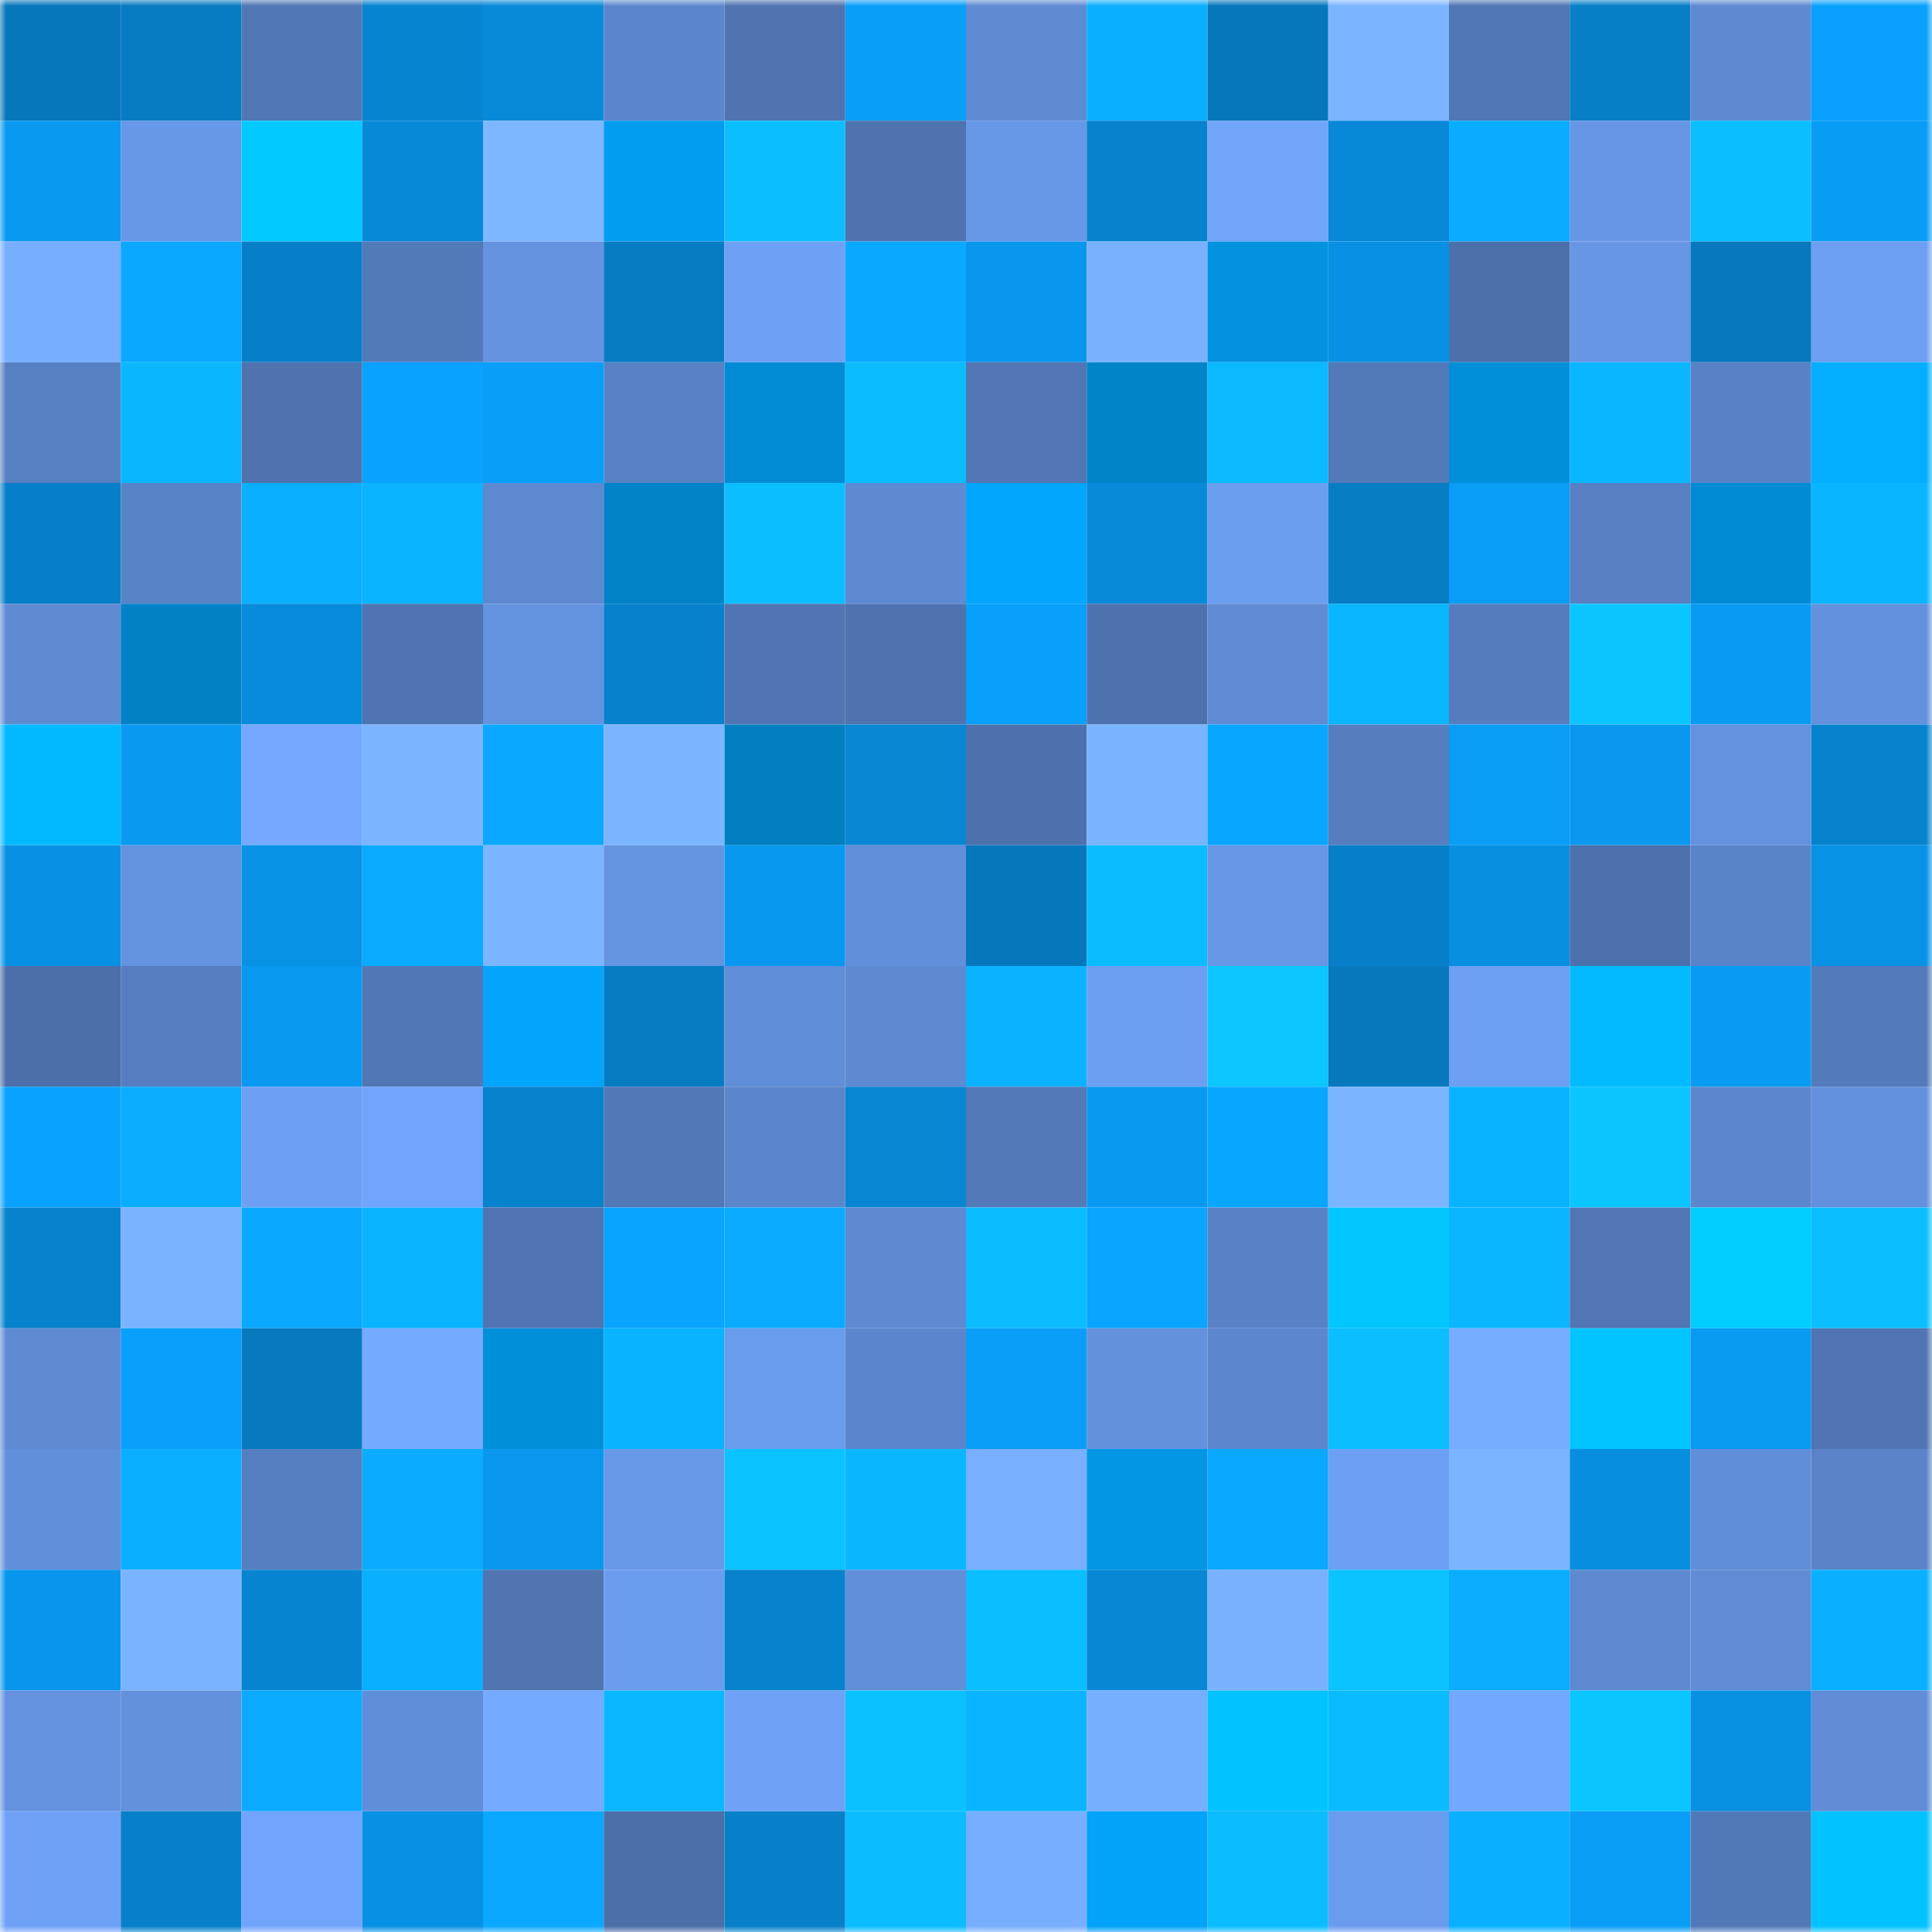 <svg viewBox="0 0 160 160" fill="none" role="img" xmlns="http://www.w3.org/2000/svg" width="240" height="240" name="ens%2Cosmi-admin.eth"><mask id="1623263279" mask-type="alpha" maskUnits="userSpaceOnUse" x="0" y="0" width="160" height="160"><rect width="160" height="160" fill="#FFFFFF"></rect></mask><g mask="url(#1623263279)"><rect x="0" y="0" width="10" height="10" fill="#0777bc"></rect><rect x="10" y="0" width="10" height="10" fill="#077bc1"></rect><rect x="20" y="0" width="10" height="10" fill="#5177b4"></rect><rect x="30" y="0" width="10" height="10" fill="#0784d0"></rect><rect x="40" y="0" width="10" height="10" fill="#088ad9"></rect><rect x="50" y="0" width="10" height="10" fill="#5c86cc"></rect><rect x="60" y="0" width="10" height="10" fill="#4f74b0"></rect><rect x="70" y="0" width="10" height="10" fill="#099ff9"></rect><rect x="80" y="0" width="10" height="10" fill="#5f8bd3"></rect><rect x="90" y="0" width="10" height="10" fill="#0aafff"></rect><rect x="100" y="0" width="10" height="10" fill="#0777bc"></rect><rect x="110" y="0" width="10" height="10" fill="#7cb5ff"></rect><rect x="120" y="0" width="10" height="10" fill="#5076b3"></rect><rect x="130" y="0" width="10" height="10" fill="#077fc7"></rect><rect x="140" y="0" width="10" height="10" fill="#5e8ad2"></rect><rect x="150" y="0" width="10" height="10" fill="#09a1fd"></rect><rect x="0" y="10" width="10" height="10" fill="#0999f0"></rect><rect x="10" y="10" width="10" height="10" fill="#6798e7"></rect><rect x="20" y="10" width="10" height="10" fill="#02c9ff"></rect><rect x="30" y="10" width="10" height="10" fill="#0889d8"></rect><rect x="40" y="10" width="10" height="10" fill="#7db7ff"></rect><rect x="50" y="10" width="10" height="10" fill="#029def"></rect><rect x="60" y="10" width="10" height="10" fill="#0bbfff"></rect><rect x="70" y="10" width="10" height="10" fill="#4f73af"></rect><rect x="80" y="10" width="10" height="10" fill="#6798e7"></rect><rect x="90" y="10" width="10" height="10" fill="#0782cd"></rect><rect x="100" y="10" width="10" height="10" fill="#70a5fa"></rect><rect x="110" y="10" width="10" height="10" fill="#0889d8"></rect><rect x="120" y="10" width="10" height="10" fill="#0aacff"></rect><rect x="130" y="10" width="10" height="10" fill="#6796e5"></rect><rect x="140" y="10" width="10" height="10" fill="#0bbeff"></rect><rect x="150" y="10" width="10" height="10" fill="#099cf5"></rect><rect x="0" y="20" width="10" height="10" fill="#77aeff"></rect><rect x="10" y="20" width="10" height="10" fill="#0aa8ff"></rect><rect x="20" y="20" width="10" height="10" fill="#077fc8"></rect><rect x="30" y="20" width="10" height="10" fill="#5279b8"></rect><rect x="40" y="20" width="10" height="10" fill="#6593e0"></rect><rect x="50" y="20" width="10" height="10" fill="#077cc3"></rect><rect x="60" y="20" width="10" height="10" fill="#6ea1f6"></rect><rect x="70" y="20" width="10" height="10" fill="#0aa9ff"></rect><rect x="80" y="20" width="10" height="10" fill="#0996ed"></rect><rect x="90" y="20" width="10" height="10" fill="#79b1ff"></rect><rect x="100" y="20" width="10" height="10" fill="#0292df"></rect><rect x="110" y="20" width="10" height="10" fill="#0891e4"></rect><rect x="120" y="20" width="10" height="10" fill="#4c70aa"></rect><rect x="130" y="20" width="10" height="10" fill="#6796e5"></rect><rect x="140" y="20" width="10" height="10" fill="#0778bd"></rect><rect x="150" y="20" width="10" height="10" fill="#6d9ff2"></rect><rect x="0" y="30" width="10" height="10" fill="#5780c3"></rect><rect x="10" y="30" width="10" height="10" fill="#0ab7ff"></rect><rect x="20" y="30" width="10" height="10" fill="#4f73af"></rect><rect x="30" y="30" width="10" height="10" fill="#09a2ff"></rect><rect x="40" y="30" width="10" height="10" fill="#099ff9"></rect><rect x="50" y="30" width="10" height="10" fill="#5882c5"></rect><rect x="60" y="30" width="10" height="10" fill="#028cd5"></rect><rect x="70" y="30" width="10" height="10" fill="#0bbcff"></rect><rect x="80" y="30" width="10" height="10" fill="#5176b3"></rect><rect x="90" y="30" width="10" height="10" fill="#0284c9"></rect><rect x="100" y="30" width="10" height="10" fill="#0ab9ff"></rect><rect x="110" y="30" width="10" height="10" fill="#5279b8"></rect><rect x="120" y="30" width="10" height="10" fill="#028fda"></rect><rect x="130" y="30" width="10" height="10" fill="#0ab6ff"></rect><rect x="140" y="30" width="10" height="10" fill="#5982c6"></rect><rect x="150" y="30" width="10" height="10" fill="#02aeff"></rect><rect x="0" y="40" width="10" height="10" fill="#077fc8"></rect><rect x="10" y="40" width="10" height="10" fill="#5983c7"></rect><rect x="20" y="40" width="10" height="10" fill="#0ab0ff"></rect><rect x="30" y="40" width="10" height="10" fill="#0ab4ff"></rect><rect x="40" y="40" width="10" height="10" fill="#5e89d1"></rect><rect x="50" y="40" width="10" height="10" fill="#0282c7"></rect><rect x="60" y="40" width="10" height="10" fill="#0bbfff"></rect><rect x="70" y="40" width="10" height="10" fill="#5e8ad2"></rect><rect x="80" y="40" width="10" height="10" fill="#02a6fd"></rect><rect x="90" y="40" width="10" height="10" fill="#088ad9"></rect><rect x="100" y="40" width="10" height="10" fill="#6c9ef0"></rect><rect x="110" y="40" width="10" height="10" fill="#077dc4"></rect><rect x="120" y="40" width="10" height="10" fill="#099df7"></rect><rect x="130" y="40" width="10" height="10" fill="#577fc1"></rect><rect x="140" y="40" width="10" height="10" fill="#028bd5"></rect><rect x="150" y="40" width="10" height="10" fill="#0ab5ff"></rect><rect x="0" y="50" width="10" height="10" fill="#5f8bd3"></rect><rect x="10" y="50" width="10" height="10" fill="#0281c5"></rect><rect x="20" y="50" width="10" height="10" fill="#088bda"></rect><rect x="30" y="50" width="10" height="10" fill="#4f74b1"></rect><rect x="40" y="50" width="10" height="10" fill="#6493df"></rect><rect x="50" y="50" width="10" height="10" fill="#0781cb"></rect><rect x="60" y="50" width="10" height="10" fill="#5075b2"></rect><rect x="70" y="50" width="10" height="10" fill="#4f73af"></rect><rect x="80" y="50" width="10" height="10" fill="#09a0fb"></rect><rect x="90" y="50" width="10" height="10" fill="#4e72ae"></rect><rect x="100" y="50" width="10" height="10" fill="#608cd5"></rect><rect x="110" y="50" width="10" height="10" fill="#0ab6ff"></rect><rect x="120" y="50" width="10" height="10" fill="#557dbe"></rect><rect x="130" y="50" width="10" height="10" fill="#0bc5ff"></rect><rect x="140" y="50" width="10" height="10" fill="#099bf4"></rect><rect x="150" y="50" width="10" height="10" fill="#6391dd"></rect><rect x="0" y="60" width="10" height="10" fill="#02b9ff"></rect><rect x="10" y="60" width="10" height="10" fill="#0999f0"></rect><rect x="20" y="60" width="10" height="10" fill="#74a9ff"></rect><rect x="30" y="60" width="10" height="10" fill="#7cb5ff"></rect><rect x="40" y="60" width="10" height="10" fill="#0aa9ff"></rect><rect x="50" y="60" width="10" height="10" fill="#7bb5ff"></rect><rect x="60" y="60" width="10" height="10" fill="#027fc1"></rect><rect x="70" y="60" width="10" height="10" fill="#0886d2"></rect><rect x="80" y="60" width="10" height="10" fill="#4d71ac"></rect><rect x="90" y="60" width="10" height="10" fill="#7ab3ff"></rect><rect x="100" y="60" width="10" height="10" fill="#09a6ff"></rect><rect x="110" y="60" width="10" height="10" fill="#567ebf"></rect><rect x="120" y="60" width="10" height="10" fill="#099df6"></rect><rect x="130" y="60" width="10" height="10" fill="#0998ee"></rect><rect x="140" y="60" width="10" height="10" fill="#6492de"></rect><rect x="150" y="60" width="10" height="10" fill="#0783ce"></rect><rect x="0" y="70" width="10" height="10" fill="#0891e4"></rect><rect x="10" y="70" width="10" height="10" fill="#6493df"></rect><rect x="20" y="70" width="10" height="10" fill="#0892e6"></rect><rect x="30" y="70" width="10" height="10" fill="#0aaaff"></rect><rect x="40" y="70" width="10" height="10" fill="#7cb5ff"></rect><rect x="50" y="70" width="10" height="10" fill="#6594e1"></rect><rect x="60" y="70" width="10" height="10" fill="#0998ef"></rect><rect x="70" y="70" width="10" height="10" fill="#628fd9"></rect><rect x="80" y="70" width="10" height="10" fill="#0777bc"></rect><rect x="90" y="70" width="10" height="10" fill="#0bbcff"></rect><rect x="100" y="70" width="10" height="10" fill="#6797e5"></rect><rect x="110" y="70" width="10" height="10" fill="#077fc8"></rect><rect x="120" y="70" width="10" height="10" fill="#088fe0"></rect><rect x="130" y="70" width="10" height="10" fill="#4d71ac"></rect><rect x="140" y="70" width="10" height="10" fill="#5a84c8"></rect><rect x="150" y="70" width="10" height="10" fill="#0892e6"></rect><rect x="0" y="80" width="10" height="10" fill="#4c6fa9"></rect><rect x="10" y="80" width="10" height="10" fill="#567ec0"></rect><rect x="20" y="80" width="10" height="10" fill="#0999f1"></rect><rect x="30" y="80" width="10" height="10" fill="#5177b4"></rect><rect x="40" y="80" width="10" height="10" fill="#02a5fb"></rect><rect x="50" y="80" width="10" height="10" fill="#077cc3"></rect><rect x="60" y="80" width="10" height="10" fill="#618ed8"></rect><rect x="70" y="80" width="10" height="10" fill="#5e8ad2"></rect><rect x="80" y="80" width="10" height="10" fill="#0ab2ff"></rect><rect x="90" y="80" width="10" height="10" fill="#6c9ff1"></rect><rect x="100" y="80" width="10" height="10" fill="#0bc6ff"></rect><rect x="110" y="80" width="10" height="10" fill="#0778bc"></rect><rect x="120" y="80" width="10" height="10" fill="#6d9ff2"></rect><rect x="130" y="80" width="10" height="10" fill="#02baff"></rect><rect x="140" y="80" width="10" height="10" fill="#099bf3"></rect><rect x="150" y="80" width="10" height="10" fill="#537aba"></rect><rect x="0" y="90" width="10" height="10" fill="#09a2fe"></rect><rect x="10" y="90" width="10" height="10" fill="#0aadff"></rect><rect x="20" y="90" width="10" height="10" fill="#6da0f4"></rect><rect x="30" y="90" width="10" height="10" fill="#71a5fb"></rect><rect x="40" y="90" width="10" height="10" fill="#0782cc"></rect><rect x="50" y="90" width="10" height="10" fill="#5278b7"></rect><rect x="60" y="90" width="10" height="10" fill="#5b86cb"></rect><rect x="70" y="90" width="10" height="10" fill="#0886d2"></rect><rect x="80" y="90" width="10" height="10" fill="#5379b9"></rect><rect x="90" y="90" width="10" height="10" fill="#0999f0"></rect><rect x="100" y="90" width="10" height="10" fill="#09a6ff"></rect><rect x="110" y="90" width="10" height="10" fill="#7cb5ff"></rect><rect x="120" y="90" width="10" height="10" fill="#0ab3ff"></rect><rect x="130" y="90" width="10" height="10" fill="#0bc5ff"></rect><rect x="140" y="90" width="10" height="10" fill="#5c87cd"></rect><rect x="150" y="90" width="10" height="10" fill="#6391dd"></rect><rect x="0" y="100" width="10" height="10" fill="#0782cc"></rect><rect x="10" y="100" width="10" height="10" fill="#7ab3ff"></rect><rect x="20" y="100" width="10" height="10" fill="#0aa9ff"></rect><rect x="30" y="100" width="10" height="10" fill="#0ab4ff"></rect><rect x="40" y="100" width="10" height="10" fill="#5075b2"></rect><rect x="50" y="100" width="10" height="10" fill="#09a4ff"></rect><rect x="60" y="100" width="10" height="10" fill="#0aaaff"></rect><rect x="70" y="100" width="10" height="10" fill="#5e8ad2"></rect><rect x="80" y="100" width="10" height="10" fill="#0bbdff"></rect><rect x="90" y="100" width="10" height="10" fill="#09a5ff"></rect><rect x="100" y="100" width="10" height="10" fill="#5982c6"></rect><rect x="110" y="100" width="10" height="10" fill="#02c7ff"></rect><rect x="120" y="100" width="10" height="10" fill="#0ab6ff"></rect><rect x="130" y="100" width="10" height="10" fill="#5176b3"></rect><rect x="140" y="100" width="10" height="10" fill="#02cdff"></rect><rect x="150" y="100" width="10" height="10" fill="#0bbfff"></rect><rect x="0" y="110" width="10" height="10" fill="#5f8bd3"></rect><rect x="10" y="110" width="10" height="10" fill="#09a0fc"></rect><rect x="20" y="110" width="10" height="10" fill="#077abf"></rect><rect x="30" y="110" width="10" height="10" fill="#74aaff"></rect><rect x="40" y="110" width="10" height="10" fill="#028fda"></rect><rect x="50" y="110" width="10" height="10" fill="#0ab3ff"></rect><rect x="60" y="110" width="10" height="10" fill="#6a9ced"></rect><rect x="70" y="110" width="10" height="10" fill="#5b86cb"></rect><rect x="80" y="110" width="10" height="10" fill="#099df7"></rect><rect x="90" y="110" width="10" height="10" fill="#6391dc"></rect><rect x="100" y="110" width="10" height="10" fill="#5c87cd"></rect><rect x="110" y="110" width="10" height="10" fill="#0bbeff"></rect><rect x="120" y="110" width="10" height="10" fill="#76adff"></rect><rect x="130" y="110" width="10" height="10" fill="#02c4ff"></rect><rect x="140" y="110" width="10" height="10" fill="#099af2"></rect><rect x="150" y="110" width="10" height="10" fill="#5075b2"></rect><rect x="0" y="120" width="10" height="10" fill="#628fda"></rect><rect x="10" y="120" width="10" height="10" fill="#0aafff"></rect><rect x="20" y="120" width="10" height="10" fill="#567fc1"></rect><rect x="30" y="120" width="10" height="10" fill="#0aacff"></rect><rect x="40" y="120" width="10" height="10" fill="#0998ee"></rect><rect x="50" y="120" width="10" height="10" fill="#6899e8"></rect><rect x="60" y="120" width="10" height="10" fill="#0bc3ff"></rect><rect x="70" y="120" width="10" height="10" fill="#0ab7ff"></rect><rect x="80" y="120" width="10" height="10" fill="#78afff"></rect><rect x="90" y="120" width="10" height="10" fill="#0296e5"></rect><rect x="100" y="120" width="10" height="10" fill="#0aa8ff"></rect><rect x="110" y="120" width="10" height="10" fill="#6da0f4"></rect><rect x="120" y="120" width="10" height="10" fill="#7cb5ff"></rect><rect x="130" y="120" width="10" height="10" fill="#088edf"></rect><rect x="140" y="120" width="10" height="10" fill="#618ed8"></rect><rect x="150" y="120" width="10" height="10" fill="#5a83c8"></rect><rect x="0" y="130" width="10" height="10" fill="#0896ec"></rect><rect x="10" y="130" width="10" height="10" fill="#7ab3ff"></rect><rect x="20" y="130" width="10" height="10" fill="#0784d0"></rect><rect x="30" y="130" width="10" height="10" fill="#0aafff"></rect><rect x="40" y="130" width="10" height="10" fill="#5075b1"></rect><rect x="50" y="130" width="10" height="10" fill="#6b9def"></rect><rect x="60" y="130" width="10" height="10" fill="#0782cd"></rect><rect x="70" y="130" width="10" height="10" fill="#628fd9"></rect><rect x="80" y="130" width="10" height="10" fill="#0bbeff"></rect><rect x="90" y="130" width="10" height="10" fill="#0887d5"></rect><rect x="100" y="130" width="10" height="10" fill="#79b1ff"></rect><rect x="110" y="130" width="10" height="10" fill="#0bc3ff"></rect><rect x="120" y="130" width="10" height="10" fill="#0aadff"></rect><rect x="130" y="130" width="10" height="10" fill="#5d89d0"></rect><rect x="140" y="130" width="10" height="10" fill="#608dd6"></rect><rect x="150" y="130" width="10" height="10" fill="#0ab0ff"></rect><rect x="0" y="140" width="10" height="10" fill="#6492de"></rect><rect x="10" y="140" width="10" height="10" fill="#6391dc"></rect><rect x="20" y="140" width="10" height="10" fill="#0aabff"></rect><rect x="30" y="140" width="10" height="10" fill="#618ed8"></rect><rect x="40" y="140" width="10" height="10" fill="#74aaff"></rect><rect x="50" y="140" width="10" height="10" fill="#0ab8ff"></rect><rect x="60" y="140" width="10" height="10" fill="#6fa2f6"></rect><rect x="70" y="140" width="10" height="10" fill="#0bc1ff"></rect><rect x="80" y="140" width="10" height="10" fill="#0ab4ff"></rect><rect x="90" y="140" width="10" height="10" fill="#77afff"></rect><rect x="100" y="140" width="10" height="10" fill="#02c2ff"></rect><rect x="110" y="140" width="10" height="10" fill="#0bbbff"></rect><rect x="120" y="140" width="10" height="10" fill="#73a8ff"></rect><rect x="130" y="140" width="10" height="10" fill="#0bc5ff"></rect><rect x="140" y="140" width="10" height="10" fill="#0890e2"></rect><rect x="150" y="140" width="10" height="10" fill="#608dd6"></rect><rect x="0" y="150" width="10" height="10" fill="#6fa2f7"></rect><rect x="10" y="150" width="10" height="10" fill="#0780c9"></rect><rect x="20" y="150" width="10" height="10" fill="#71a5fb"></rect><rect x="30" y="150" width="10" height="10" fill="#0891e4"></rect><rect x="40" y="150" width="10" height="10" fill="#0aa8ff"></rect><rect x="50" y="150" width="10" height="10" fill="#4c6fa9"></rect><rect x="60" y="150" width="10" height="10" fill="#0780c9"></rect><rect x="70" y="150" width="10" height="10" fill="#0bbcff"></rect><rect x="80" y="150" width="10" height="10" fill="#77aeff"></rect><rect x="90" y="150" width="10" height="10" fill="#02a3f9"></rect><rect x="100" y="150" width="10" height="10" fill="#0bbcff"></rect><rect x="110" y="150" width="10" height="10" fill="#6a9ced"></rect><rect x="120" y="150" width="10" height="10" fill="#0ab0ff"></rect><rect x="130" y="150" width="10" height="10" fill="#099df6"></rect><rect x="140" y="150" width="10" height="10" fill="#5279b7"></rect><rect x="150" y="150" width="10" height="10" fill="#02c3ff"></rect></g></svg>